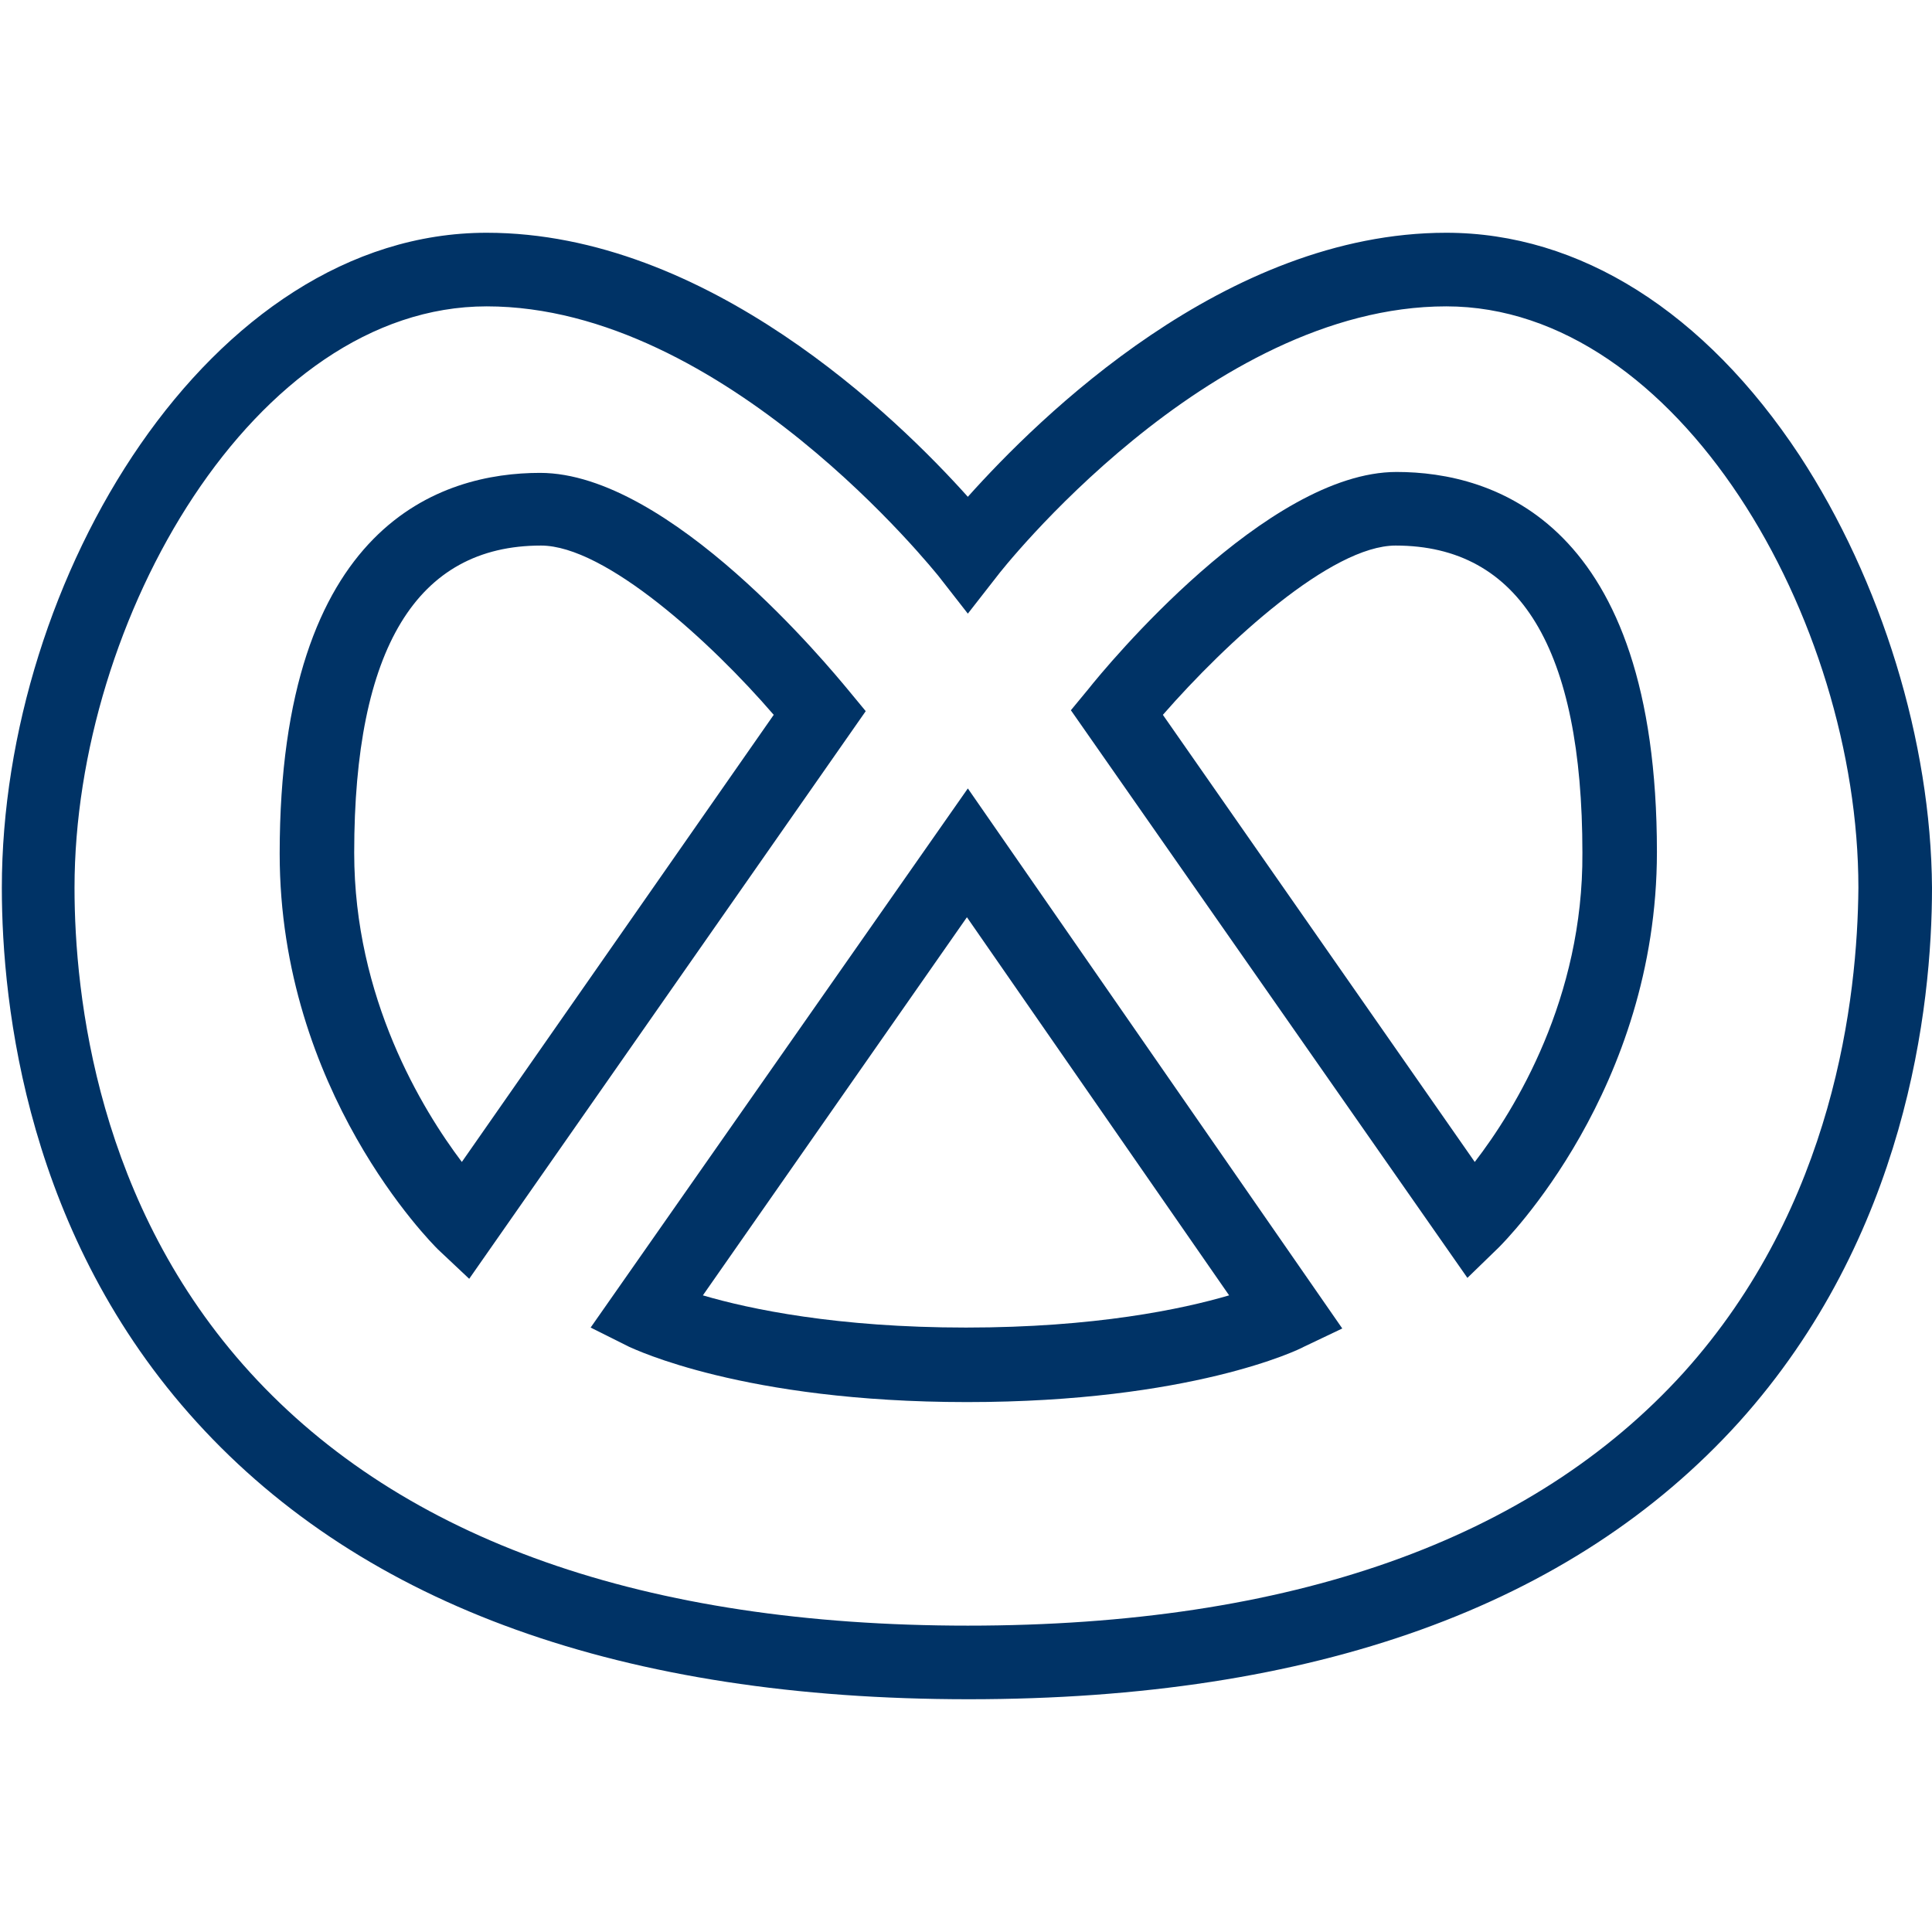 <?xml version="1.0" encoding="utf-8"?>
<!-- Generator: Adobe Illustrator 26.0.1, SVG Export Plug-In . SVG Version: 6.00 Build 0)  -->
<svg version="1.1" id="Farbkreise" xmlns="http://www.w3.org/2000/svg" xmlns:xlink="http://www.w3.org/1999/xlink" x="0px" y="0px"
	 viewBox="0 0 210 210" style="enable-background:new 0 0 210 210;" xml:space="preserve">
<style type="text/css">
	.st0{fill:#003366;}
</style>
<path class="st0" d="M151.8,51.3c-14.1,0-31.6,21.2-33.5,23.6l-1.9,2.3l43.1,61.7l3.4-3.3c0.7-0.7,17.2-17.2,17.2-43
	C180.1,56.7,162.3,51.3,151.8,51.3z M160.3,126.3l-33.9-48.6c6.9-7.9,18.3-18.4,25.3-18.4c13.5,0,20.3,11.2,20.3,33.4
	C172.1,108.5,164.7,120.6,160.3,126.3L160.3,126.3z"/>
<path class="st0" d="M195.6,49.5c-10.3-15.6-23.9-24.2-38.4-24.2c-24,0-44.3,20.1-52,28.7c-7.7-8.6-28.3-28.7-52.3-28.7
	c-30.1,0-52.7,37.6-52.7,71.2c0,13,2.8,37.9,21.2,58.1c18.2,20,46.4,30.1,83.9,30.1s65.6-10.1,83.7-30.1c18.2-20.2,21-45.1,21-58.1
	C209.9,80.6,204.5,63.1,195.6,49.5z M183,149.2c-16.5,18.2-42.7,27.5-77.8,27.5s-61.4-9.3-78-27.5S8.1,108.3,8.1,96.5
	c0-29.2,19.6-63.2,44.8-63.2c25.9,0,48.9,29.1,49.1,29.3l3.2,4.1l3.2-4.1c0.2-0.3,22.9-29.3,48.8-29.3c25.2,0,44.8,34,44.8,63.2
	C201.9,108.4,199.4,131,183,149.2z"/>
<path class="st0" d="M64.2,144.3l4.2,2.1c0.5,0.2,12.4,6,36.7,6s36.1-5.7,36.6-6l4.2-2l-40.7-58.7L64.2,144.3z M105,144.3
	c-14,0-23.5-2-28.6-3.5l28.7-41.1l28.5,41.1C128.5,142.3,119,144.3,105,144.3L105,144.3z"/>
<path class="st0" d="M92.2,75c-2-2.4-19.4-23.6-33.5-23.6c-10.6,0-28.3,5.4-28.3,41.4c0,25.8,16.5,42.3,17.2,43L51,139l43.1-61.7
	L92.2,75z M50.2,126.3c-4.3-5.7-11.7-17.8-11.7-33.6c0-22.2,6.8-33.4,20.3-33.4c7,0,18.5,10.5,25.3,18.4L50.2,126.3z"/>
</svg>

